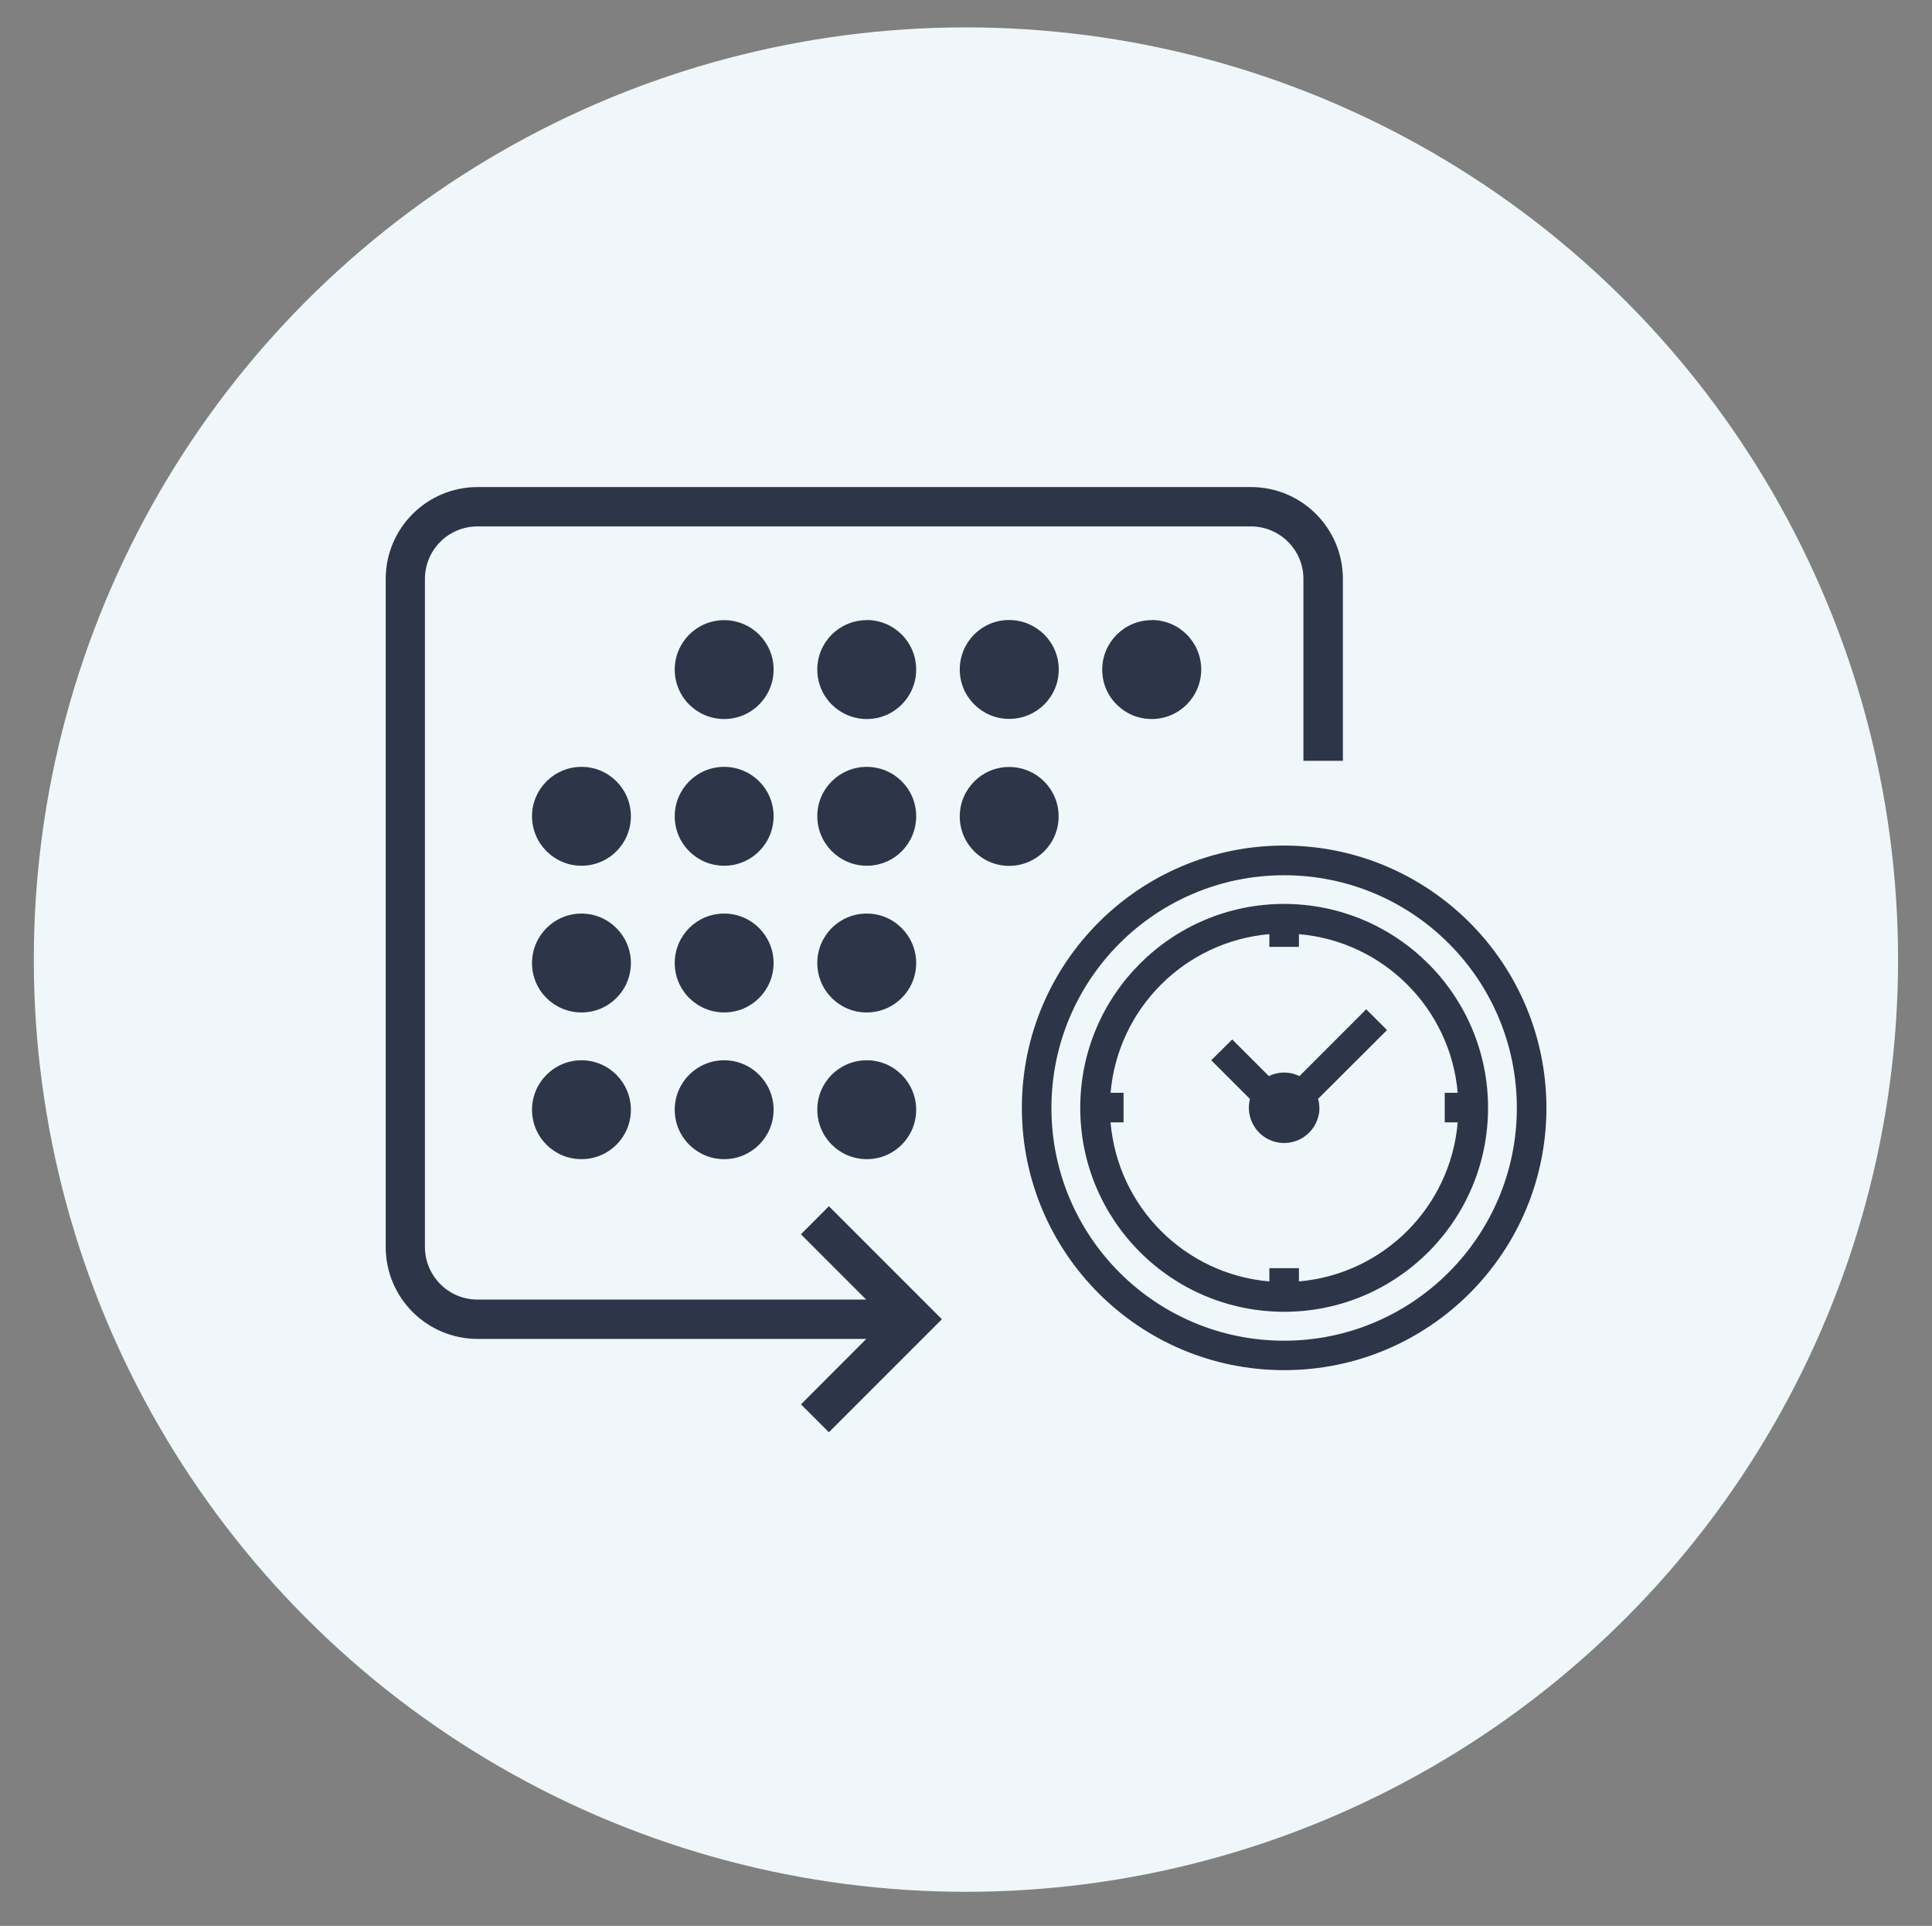 <svg xmlns="http://www.w3.org/2000/svg" id="Layer_1" viewBox="0 0 150.27 149.78"><rect x="0" y="0" width="150.27" height="149.78" fill="#808080" stroke="none"/><g id="Group_2568"><circle id="Ellipse_126" cx="75.13" cy="74.63" r="72.5" fill="#f0f7fa"></circle></g><g id="Group_2539"><g id="Group_2525"><g id="Group_2524"><path id="Path_3274" d="m99.88,70.3c-8.76,0-15.86,7.1-15.86,15.86s7.1,15.86,15.86,15.86,15.86-7.1,15.86-15.86c0-8.76-7.11-15.85-15.86-15.86m1.15,29.36v-1.03h-2.3v1.03c-6.58-.57-11.79-5.79-12.35-12.37h1.01v-2.3h-1.01c.57-6.57,5.79-11.77,12.35-12.34v.99h2.3v-.99c6.57.57,11.78,5.77,12.35,12.34h-1.01v2.3h1.01c-.56,6.58-5.78,11.8-12.36,12.37" fill="#2d3648"></path><path id="Path_3275" d="m99.88,65.76c-11.27,0-20.4,9.13-20.4,20.4s9.13,20.4,20.4,20.4,20.4-9.13,20.4-20.4c-.01-11.26-9.14-20.39-20.4-20.4m0,38.51c-10,0-18.1-8.1-18.1-18.1,0-10,8.1-18.1,18.1-18.1s18.1,8.1,18.1,18.1h0c-.01,9.99-8.11,18.09-18.1,18.1" fill="#2d3648"></path><path id="Path_3276" d="m106.27,78.49l-5.2,5.2c-.75-.37-1.63-.37-2.38,0l-2.85-2.85-1.63,1.62,3.01,3.01c-.37,1.47.51,2.96,1.98,3.34,1.47.37,2.96-.51,3.34-1.98.06-.22.09-.45.08-.68,0-.23-.04-.47-.1-.69l5.36-5.35-1.62-1.62Z" fill="#2d3648"></path><path id="Path_3277" d="m62.28,95.98l5.09,5.09h-30.23c-2.26,0-4.08-1.83-4.09-4.09v-51.95c0-2.26,1.83-4.09,4.09-4.09h60.15c2.26,0,4.09,1.83,4.09,4.09v14.14h3.07v-14.14c0-3.95-3.2-7.15-7.15-7.15h-60.15c-3.95,0-7.15,3.2-7.15,7.15v51.95c0,3.95,3.2,7.15,7.15,7.15h30.23l-5.08,5.09,2.17,2.17,8.79-8.79-8.79-8.79-2.16,2.17Z" fill="#2d3648"></path><path id="Path_3278" d="m56.32,48.23c-2.12,0-3.84,1.72-3.84,3.85,0,2.12,1.72,3.84,3.85,3.84,2.12,0,3.84-1.72,3.84-3.85s-1.72-3.84-3.85-3.84h0" fill="#2d3648"></path><path id="Path_3279" d="m67.41,48.23c-2.12,0-3.85,1.72-3.84,3.85,0,2.12,1.72,3.84,3.85,3.84,2.12,0,3.84-1.72,3.84-3.85s-1.72-3.85-3.85-3.85h0" fill="#2d3648"></path><path id="Path_3280" d="m74.65,52.07c0,2.12,1.72,3.84,3.85,3.84s3.85-1.72,3.85-3.84-1.72-3.84-3.85-3.85-3.85,1.72-3.85,3.84h0" fill="#2d3648"></path><path id="Path_3281" d="m89.58,48.23c-2.12,0-3.85,1.72-3.85,3.85s1.72,3.84,3.85,3.84c2.12,0,3.85-1.72,3.85-3.85s-1.72-3.85-3.85-3.85h0" fill="#2d3648"></path><path id="Path_3282" d="m45.23,59.64h0c-2.12,0-3.85,1.72-3.85,3.84s1.72,3.85,3.85,3.85,3.84-1.72,3.84-3.85h0c0-2.12-1.72-3.84-3.84-3.84" fill="#2d3648"></path><path id="Path_3283" d="m56.32,59.64c-2.12,0-3.84,1.72-3.84,3.85,0,2.12,1.72,3.84,3.85,3.84,2.12,0,3.84-1.72,3.84-3.85s-1.72-3.84-3.85-3.84h0" fill="#2d3648"></path><path id="Path_3284" d="m67.41,59.64c-2.12,0-3.85,1.72-3.84,3.84,0,2.12,1.72,3.85,3.85,3.85s3.84-1.72,3.84-3.85-1.72-3.84-3.85-3.84h0" fill="#2d3648"></path><path id="Path_3285" d="m82.34,63.49c0-2.12-1.72-3.84-3.85-3.84-2.12,0-3.84,1.72-3.84,3.85,0,2.12,1.72,3.84,3.84,3.84,2.12,0,3.85-1.72,3.85-3.84h0" fill="#2d3648"></path><path id="Path_3286" d="m45.23,71.05h0c-2.12,0-3.85,1.72-3.85,3.85s1.72,3.84,3.85,3.84,3.84-1.72,3.84-3.84-1.72-3.85-3.84-3.85h0" fill="#2d3648"></path><path id="Path_3287" d="m56.32,71.05c-2.12,0-3.84,1.72-3.84,3.85,0,2.12,1.72,3.84,3.85,3.84,2.12,0,3.84-1.72,3.84-3.84s-1.72-3.85-3.84-3.85h0" fill="#2d3648"></path><path id="Path_3288" d="m67.41,71.05c-2.12,0-3.85,1.72-3.84,3.85,0,2.12,1.72,3.85,3.85,3.84,2.12,0,3.84-1.72,3.84-3.84s-1.72-3.85-3.84-3.85h0" fill="#2d3648"></path><path id="Path_3289" d="m45.23,82.46h0c-2.12,0-3.85,1.72-3.85,3.85s1.72,3.84,3.85,3.84,3.84-1.72,3.84-3.84-1.72-3.85-3.84-3.85h0" fill="#2d3648"></path><path id="Path_3290" d="m56.32,82.46c-2.12,0-3.84,1.72-3.84,3.85,0,2.12,1.72,3.84,3.85,3.84,2.12,0,3.84-1.72,3.84-3.84s-1.72-3.85-3.84-3.85h0" fill="#2d3648"></path><path id="Path_3291" d="m67.41,82.46c-2.12,0-3.85,1.72-3.84,3.85,0,2.12,1.72,3.84,3.85,3.84s3.84-1.72,3.84-3.84-1.72-3.85-3.84-3.85h0" fill="#2d3648"></path></g></g></g></svg>